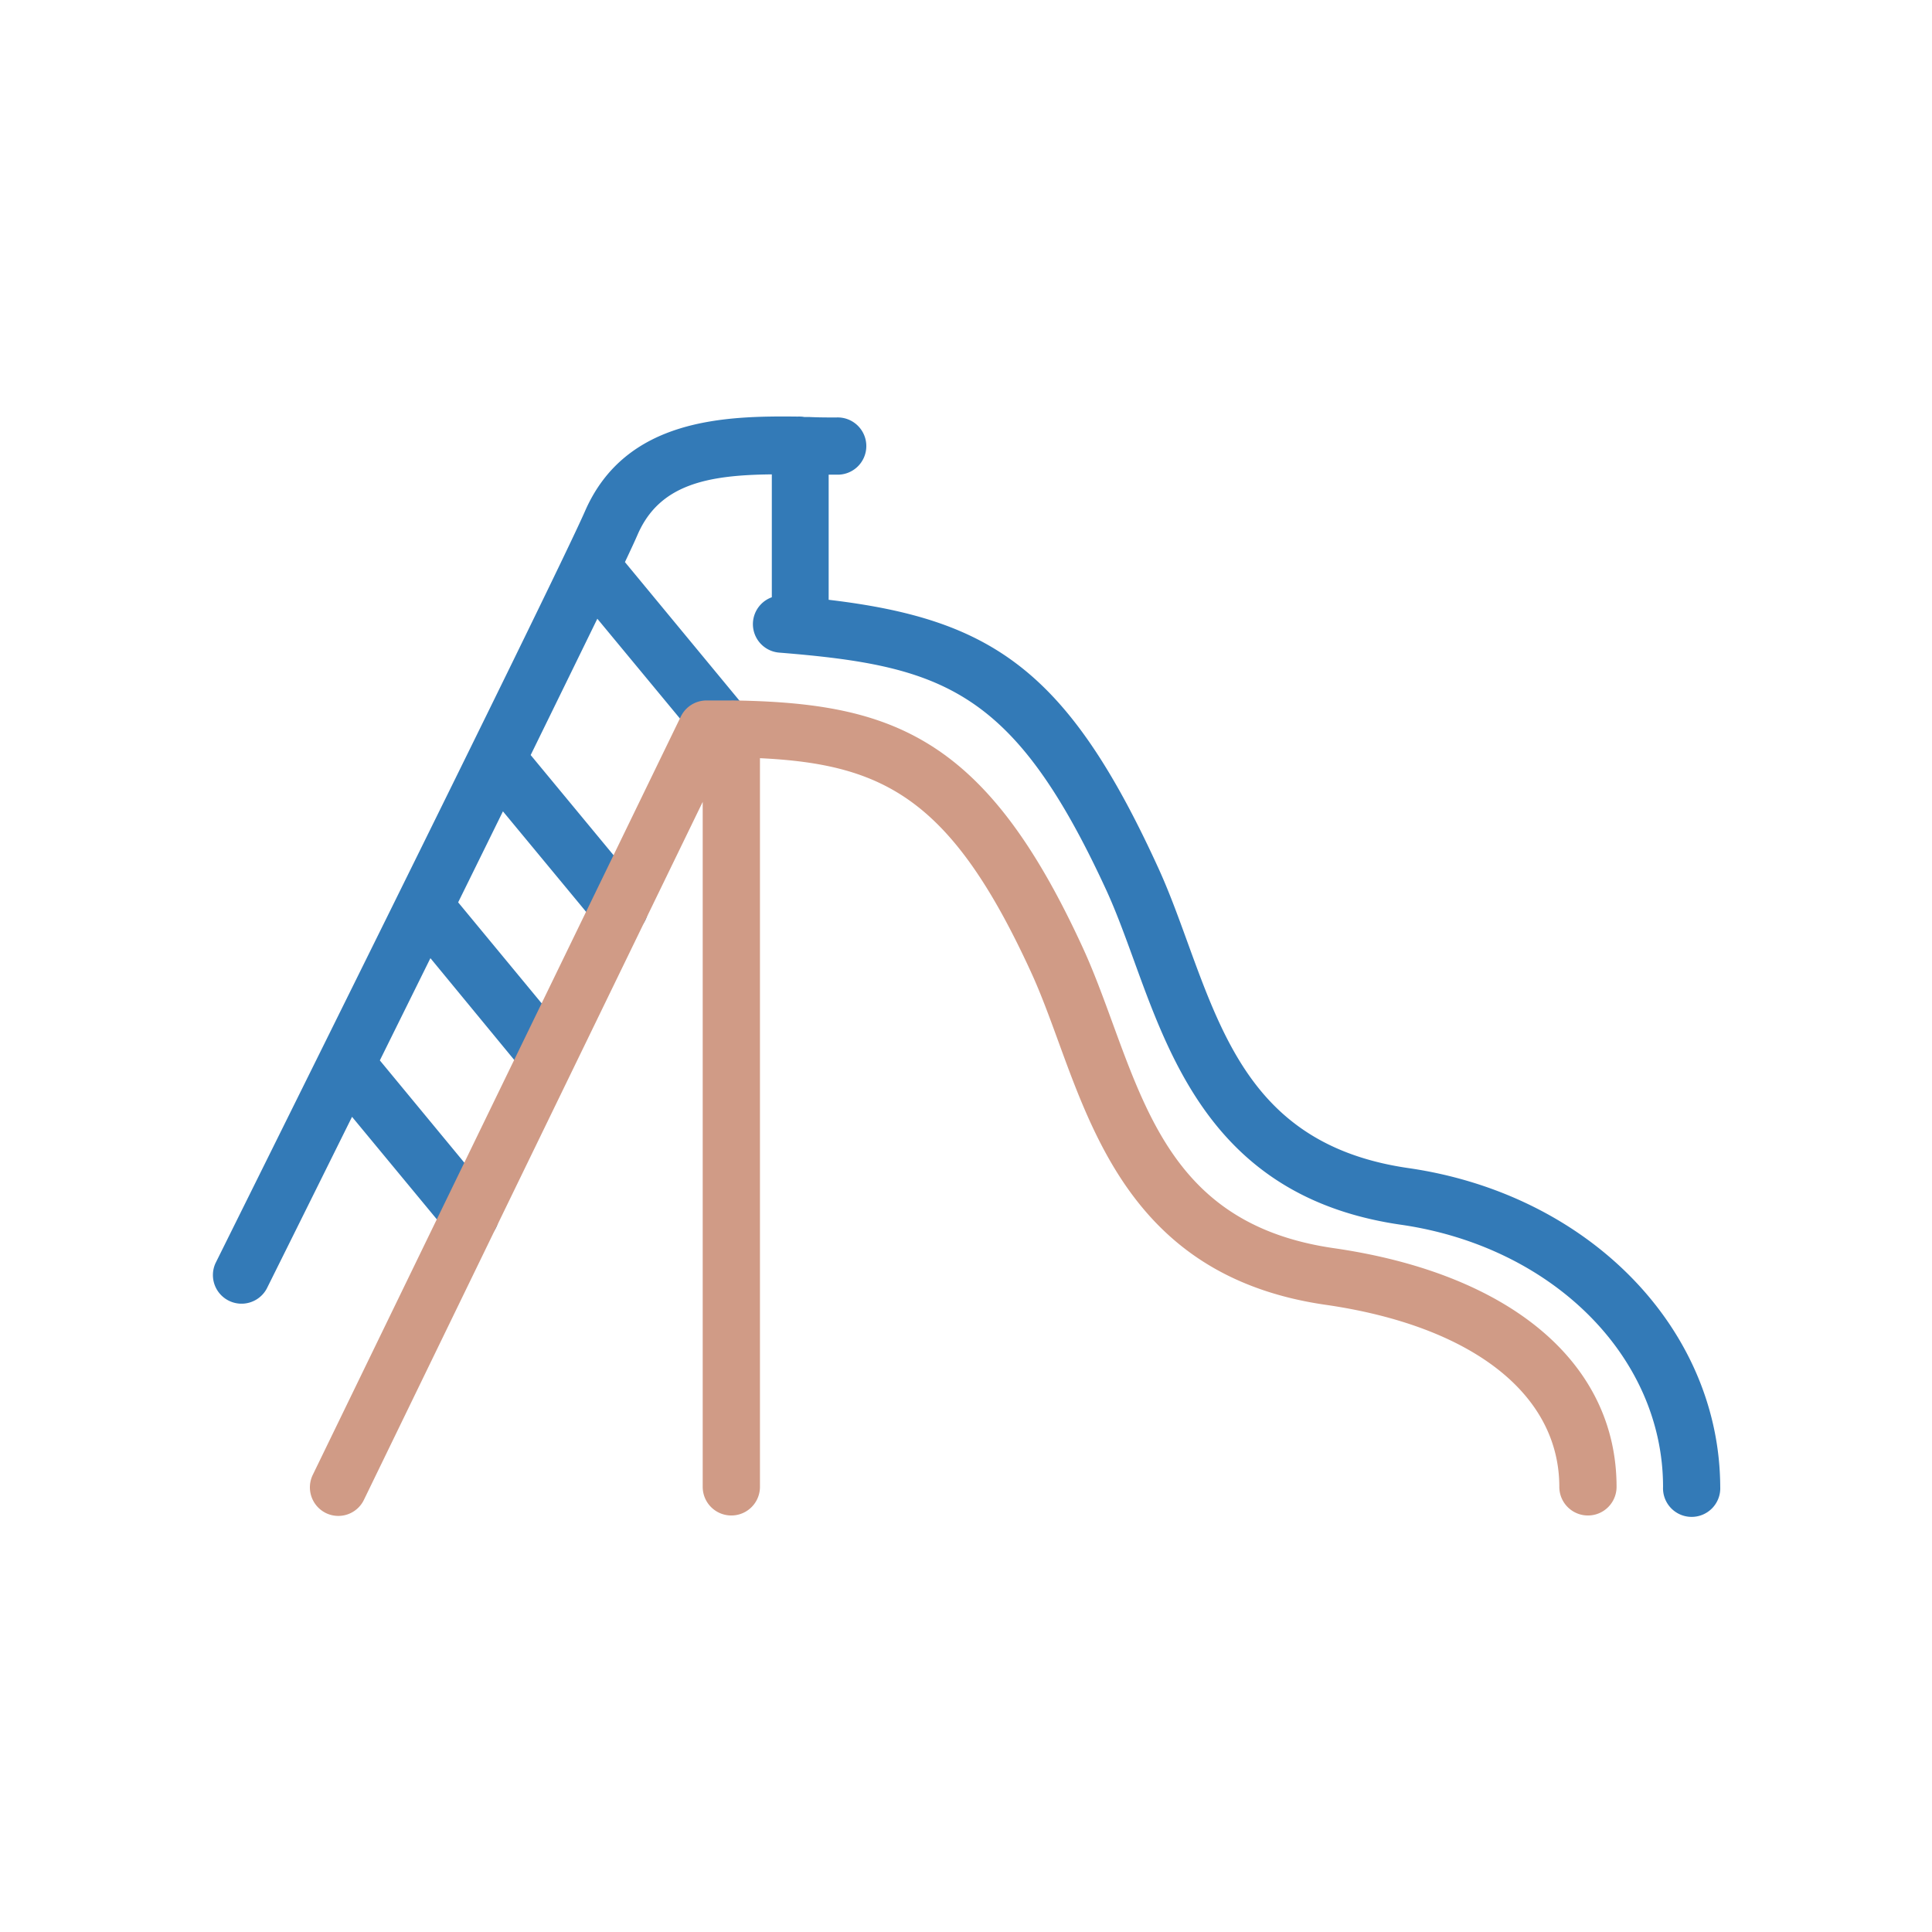 <svg xmlns="http://www.w3.org/2000/svg" viewBox="0 0 283.46 283.46"><path d="M206.64,171.38c-21.5-3.11-26.82-17.75-32.45-33.24-1.41-3.88-2.74-7.53-4.34-11C156.63,98.3,145.47,90.84,121.58,88V69.64h1.12a4.2,4.2,0,1,0,0-8.39c-1.28,0-2.64,0-4-.07H118a3.68,3.68,0,0,0-.58-.06,2.21,2.21,0,0,0-.37,0C106.49,61,91.81,61.3,85.83,75,81,86,32.1,184.35,31.61,185.35a4.2,4.2,0,0,0,7.52,3.73c.63-1.26,5.7-11.46,12.52-25.22l14.13,17.08a4.2,4.2,0,1,0,6.47-5.36l-16.52-20,7.42-15,14,17a4.2,4.2,0,0,0,6.47-5.35L67.22,132.39c2.22-4.5,4.43-9,6.57-13.35l13.89,16.78a4.2,4.2,0,0,0,3.24,1.52,4.19,4.19,0,0,0,3.23-6.87L77.86,110.78c3.71-7.57,7.09-14.49,9.78-20l15.58,18.82a4.2,4.2,0,1,0,6.47-5.35l-18-21.78,0,0c.86-1.82,1.5-3.2,1.88-4.08,3.19-7.28,10.14-8.7,19.67-8.79V87.63a4.19,4.19,0,0,0,1.08,8.12c24.08,1.94,34.45,5.45,48,34.86,1.46,3.18,2.73,6.69,4.08,10.39,5.64,15.54,12.67,34.87,39.14,38.69,22.28,3.22,38.46,19.39,38.46,38.46a4.2,4.2,0,1,0,8.39,0C252.29,194.87,233.09,175.2,206.64,171.38Z" style="fill:#337ab7"/><path d="M195.7,183.13c-21.54-3.11-26.85-17.66-32.48-33.07-1.34-3.66-2.72-7.45-4.31-10.92-7.25-15.8-14.45-25.17-23.34-30.37-7.76-4.54-16.58-5.82-27.87-6a2.58,2.58,0,0,0-.4,0l-.28,0c-1.1,0-2.21,0-3.36,0a4.19,4.19,0,0,0-3.77,2.36l-54,111.26a4.2,4.2,0,0,0,1.94,5.61A4.17,4.17,0,0,0,53.42,220L103.1,117.65v100.5a4.2,4.2,0,0,0,8.4,0V111.24c18.31.88,28.16,6.09,39.78,31.41,1.45,3.16,2.71,6.62,4.05,10.29,5.64,15.45,12.66,34.68,39.17,38.5,21.46,3.1,34.28,13.08,34.28,26.71a4.2,4.2,0,1,0,8.4,0C237.18,200,221.67,186.88,195.7,183.13Z" style="fill:#D09B86"/></svg>